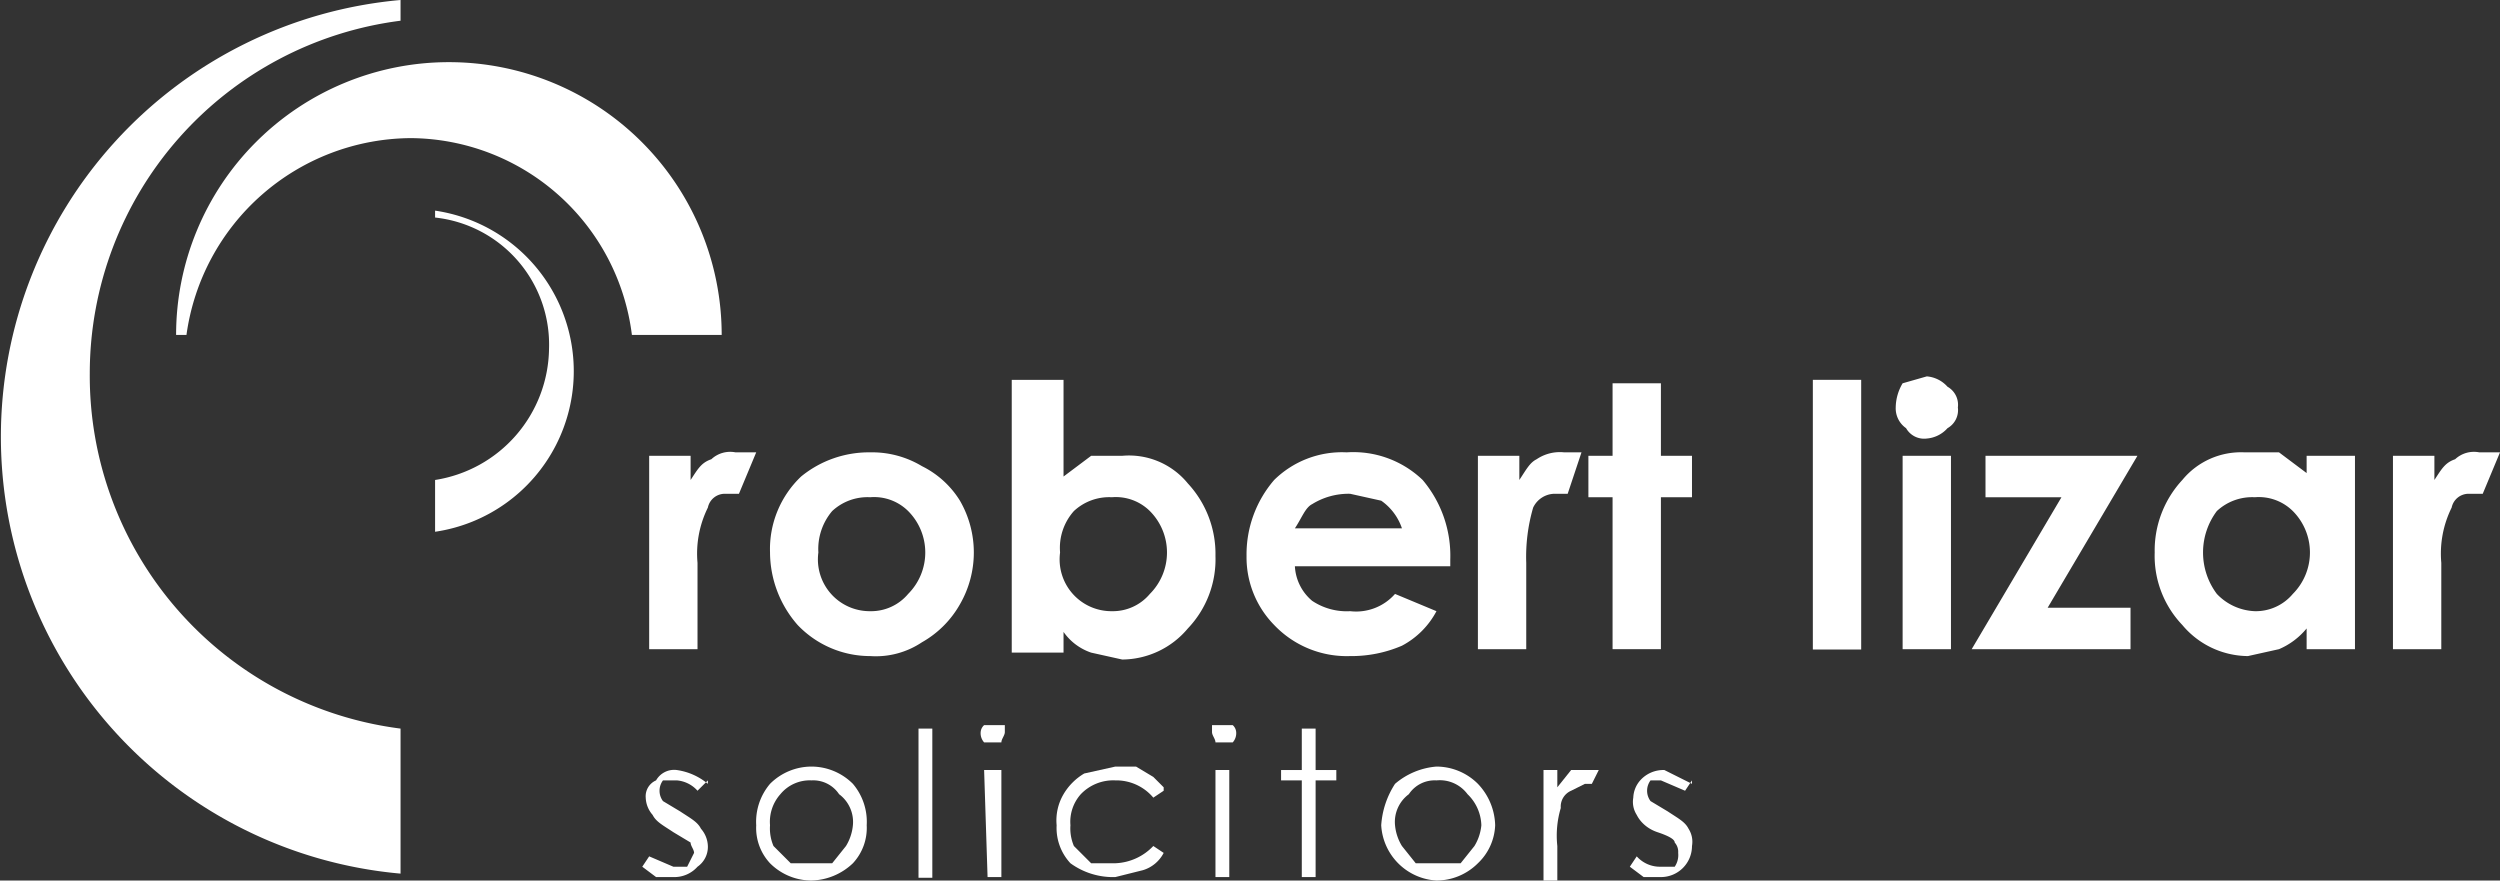 <svg xmlns="http://www.w3.org/2000/svg" viewBox="0 0 72.4 25.5"><rect x="0" y="0" width="72.4" height="25.5" fill="#333333" stroke="none"/><defs><style>.cls-1{fill:#fff;}.cls-2{fill:none;}</style></defs><title>Asset 3</title><g id="Layer_2" data-name="Layer 2"><g id="Layer_1-2" data-name="Layer 1"><path class="cls-1" d="M18.8,13.2H20v.7c.2-.3.3-.5.6-.6a.8.8,0,0,1,.7-.2h.6l-.5,1.2H21a.5.5,0,0,0-.5.4,3,3,0,0,0-.3,1.6v2.5H18.8Z"/><path class="cls-1" d="M25.2,13.1a2.8,2.8,0,0,1,1.5.4,2.7,2.7,0,0,1,1.1,1,3,3,0,0,1,0,3,2.9,2.9,0,0,1-1.1,1.1,2.4,2.4,0,0,1-1.5.4,2.9,2.9,0,0,1-2.1-.9,3.2,3.2,0,0,1-.8-2.1,2.9,2.9,0,0,1,.9-2.2,3.1,3.1,0,0,1,2-.7m0,1.3a1.5,1.5,0,0,0-1.1.4,1.7,1.7,0,0,0-.4,1.2,1.5,1.5,0,0,0,1.5,1.7,1.4,1.4,0,0,0,1.1-.5,1.7,1.7,0,0,0,0-2.4,1.4,1.4,0,0,0-1.1-.4"/><path class="cls-1" d="M30.8,11v2.8l.8-.6h.9a2.2,2.2,0,0,1,1.9.8,3,3,0,0,1,.8,2.1,2.9,2.9,0,0,1-.8,2.1,2.5,2.5,0,0,1-1.9.9l-.9-.2a1.6,1.6,0,0,1-.8-.6v.6H29.3V11Zm1.4,3.4a1.5,1.5,0,0,0-1.1.4,1.6,1.6,0,0,0-.4,1.2,1.5,1.5,0,0,0,1.5,1.7,1.4,1.4,0,0,0,1.1-.5,1.7,1.7,0,0,0,0-2.4,1.4,1.4,0,0,0-1.1-.4"/><path class="cls-1" d="M42,16.4H37.5a1.4,1.4,0,0,0,.5,1,1.8,1.8,0,0,0,1.1.3,1.5,1.5,0,0,0,1.3-.5l1.2.5a2.4,2.4,0,0,1-1,1,3.7,3.7,0,0,1-1.5.3,2.9,2.9,0,0,1-2.2-.9,2.8,2.8,0,0,1-.8-2,3.3,3.3,0,0,1,.8-2.2,2.8,2.8,0,0,1,2.1-.8,2.9,2.9,0,0,1,2.2.8,3.4,3.4,0,0,1,.8,2.3Zm-1.4-1.1a1.6,1.6,0,0,0-.6-.8l-.9-.2a2,2,0,0,0-1.1.3c-.2.1-.3.4-.5.7Z"/><path class="cls-1" d="M42.8,13.2H44v.7c.2-.3.3-.5.5-.6a1.2,1.2,0,0,1,.8-.2h.5l-.4,1.2H45a.7.7,0,0,0-.6.4,5.1,5.1,0,0,0-.2,1.6v2.5H42.8Z"/><polygon class="cls-1" points="46.7 11.1 48.1 11.1 48.1 13.2 49 13.2 49 14.4 48.1 14.4 48.1 18.8 46.7 18.8 46.7 14.4 46 14.4 46 13.2 46.7 13.2 46.7 11.1"/><rect class="cls-1" x="52.5" y="11" width="1.4" height="7.81"/><path class="cls-1" d="M55.8,10.9a.9.9,0,0,1,.6.3.6.6,0,0,1,.3.6.6.6,0,0,1-.3.6.9.9,0,0,1-.6.3.6.6,0,0,1-.6-.3.7.7,0,0,1-.3-.6,1.4,1.4,0,0,1,.2-.7l.7-.2m-.7,2.3h1.4v5.6H55.1Z"/><polygon class="cls-1" points="57.5 13.2 61.9 13.2 59.3 17.6 61.7 17.6 61.7 18.8 57.1 18.8 59.7 14.4 57.5 14.4 57.5 13.2"/><path class="cls-1" d="M66.8,13.2h1.4v5.6H66.8v-.6a2.1,2.1,0,0,1-.8.6l-.9.2a2.5,2.5,0,0,1-1.9-.9,2.9,2.9,0,0,1-.8-2.1,3,3,0,0,1,.8-2.1,2.2,2.2,0,0,1,1.8-.8h1l.8.6Zm-1.5,1.2a1.5,1.5,0,0,0-1.1.4,2,2,0,0,0,0,2.4,1.6,1.6,0,0,0,1.1.5,1.4,1.4,0,0,0,1.1-.5,1.7,1.7,0,0,0,0-2.4,1.4,1.4,0,0,0-1.1-.4"/><path class="cls-1" d="M69.3,13.2h1.2v.7c.2-.3.3-.5.6-.6a.8.8,0,0,1,.7-.2h.6l-.5,1.2h-.4a.5.5,0,0,0-.5.4,3,3,0,0,0-.3,1.6v2.5H69.3Z"/><path class="cls-1" d="M20.5,22.6l-.3.3a.9.9,0,0,0-.6-.3h-.4a.5.5,0,0,0,0,.6l.5.3c.3.2.5.3.6.5a.8.8,0,0,1,.2.5.7.7,0,0,1-.3.6.9.9,0,0,1-.7.3H19l-.4-.3.2-.3.7.3h.4l.2-.4c0-.1-.1-.2-.1-.3l-.5-.3c-.3-.2-.5-.3-.6-.5a.8.8,0,0,1-.2-.5.5.5,0,0,1,.3-.5.6.6,0,0,1,.6-.3,1.8,1.8,0,0,1,.9.4"/><path class="cls-1" d="M23.5,22.2a1.7,1.7,0,0,1,1.2.5,1.7,1.7,0,0,1,.4,1.2,1.5,1.5,0,0,1-.4,1.1,1.8,1.8,0,0,1-1.2.5,1.7,1.7,0,0,1-1.2-.5,1.5,1.5,0,0,1-.4-1.1,1.7,1.7,0,0,1,.4-1.2,1.7,1.7,0,0,1,1.2-.5m0,.4a1.1,1.1,0,0,0-.9.4,1.2,1.2,0,0,0-.3.9,1.3,1.3,0,0,0,.1.6l.5.5h1.2l.4-.5a1.4,1.4,0,0,0,.2-.6,1,1,0,0,0-.4-.9.9.9,0,0,0-.8-.4"/><rect class="cls-1" x="26.6" y="21.1" width="0.4" height="4.32"/><path class="cls-1" d="M28.8,21h.3v.2c0,.1-.1.2-.1.3h-.5a.4.4,0,0,1-.1-.3.3.3,0,0,1,.1-.2h.2m-.2,1.3H29v3.1h-.4Z"/><path class="cls-1" d="M33.7,22.9l-.3.2a1.4,1.4,0,0,0-1.1-.5,1.3,1.3,0,0,0-1,.4,1.2,1.2,0,0,0-.3.9,1.3,1.3,0,0,0,.1.6l.5.5h.7a1.6,1.6,0,0,0,1.1-.5l.3.2a1,1,0,0,1-.6.5l-.8.2A2.1,2.1,0,0,1,31,25a1.5,1.5,0,0,1-.4-1.1,1.5,1.5,0,0,1,.2-.9,1.7,1.7,0,0,1,.6-.6l.9-.2h.6l.5.3.3.3"/><path class="cls-1" d="M35.5,21h.2a.3.3,0,0,1,.1.2.4.4,0,0,1-.1.3h-.5c0-.1-.1-.2-.1-.3v-.2h.3m-.2,1.3h.4v3.1h-.4Z"/><polygon class="cls-1" points="37.7 21.1 38.1 21.1 38.1 22.3 38.7 22.3 38.7 22.6 38.1 22.6 38.1 25.4 37.7 25.4 37.7 22.6 37.1 22.6 37.1 22.3 37.7 22.3 37.7 21.1"/><path class="cls-1" d="M41.6,22.2a1.7,1.7,0,0,1,1.2.5,1.8,1.8,0,0,1,.5,1.2,1.6,1.6,0,0,1-.5,1.1,1.7,1.7,0,0,1-1.2.5A1.7,1.7,0,0,1,40,23.9a2.5,2.5,0,0,1,.4-1.2,2.1,2.1,0,0,1,1.2-.5m0,.4a.9.9,0,0,0-.8.4,1,1,0,0,0-.4.9,1.4,1.4,0,0,0,.2.6l.4.5h1.3l.4-.5a1.4,1.4,0,0,0,.2-.6,1.3,1.3,0,0,0-.4-.9,1,1,0,0,0-.9-.4"/><path class="cls-1" d="M44.7,22.3h.4v.5l.4-.5h.8l-.2.4h-.2l-.4.2a.5.5,0,0,0-.3.5,2.8,2.8,0,0,0-.1,1.1v1h-.4Z"/><path class="cls-1" d="M49,22.6l-.2.3-.7-.3h-.3a.5.5,0,0,0,0,.6l.5.3c.3.2.5.3.6.5a.7.7,0,0,1,.1.5.9.9,0,0,1-.9.9h-.5l-.4-.3.2-.3a.9.9,0,0,0,.7.3h.4a.6.6,0,0,0,.1-.4.4.4,0,0,0-.1-.3c0-.1-.2-.2-.5-.3s-.5-.3-.6-.5a.7.7,0,0,1-.1-.5.8.8,0,0,1,.2-.5.9.9,0,0,1,.7-.3l.8.4"/><path class="cls-1" d="M2.6,10.8A10.3,10.3,0,0,1,11.6.6V0a12.7,12.7,0,0,0,0,25.3V21.1a10.3,10.3,0,0,1-9-10.3"/><path class="cls-1" d="M11.9,4A6.6,6.6,0,0,0,5.4,9.7H5.1a7.9,7.9,0,0,1,15.8,0H18.3A6.5,6.5,0,0,0,11.9,4"/><path class="cls-1" d="M15.9,10.1a3.7,3.7,0,0,0-3.3-3.8V6.1a4.7,4.7,0,0,1,0,9.3V13.9a3.9,3.9,0,0,0,3.3-3.8"/><rect class="cls-2" width="72.4" height="25.49"/></g></g></svg>